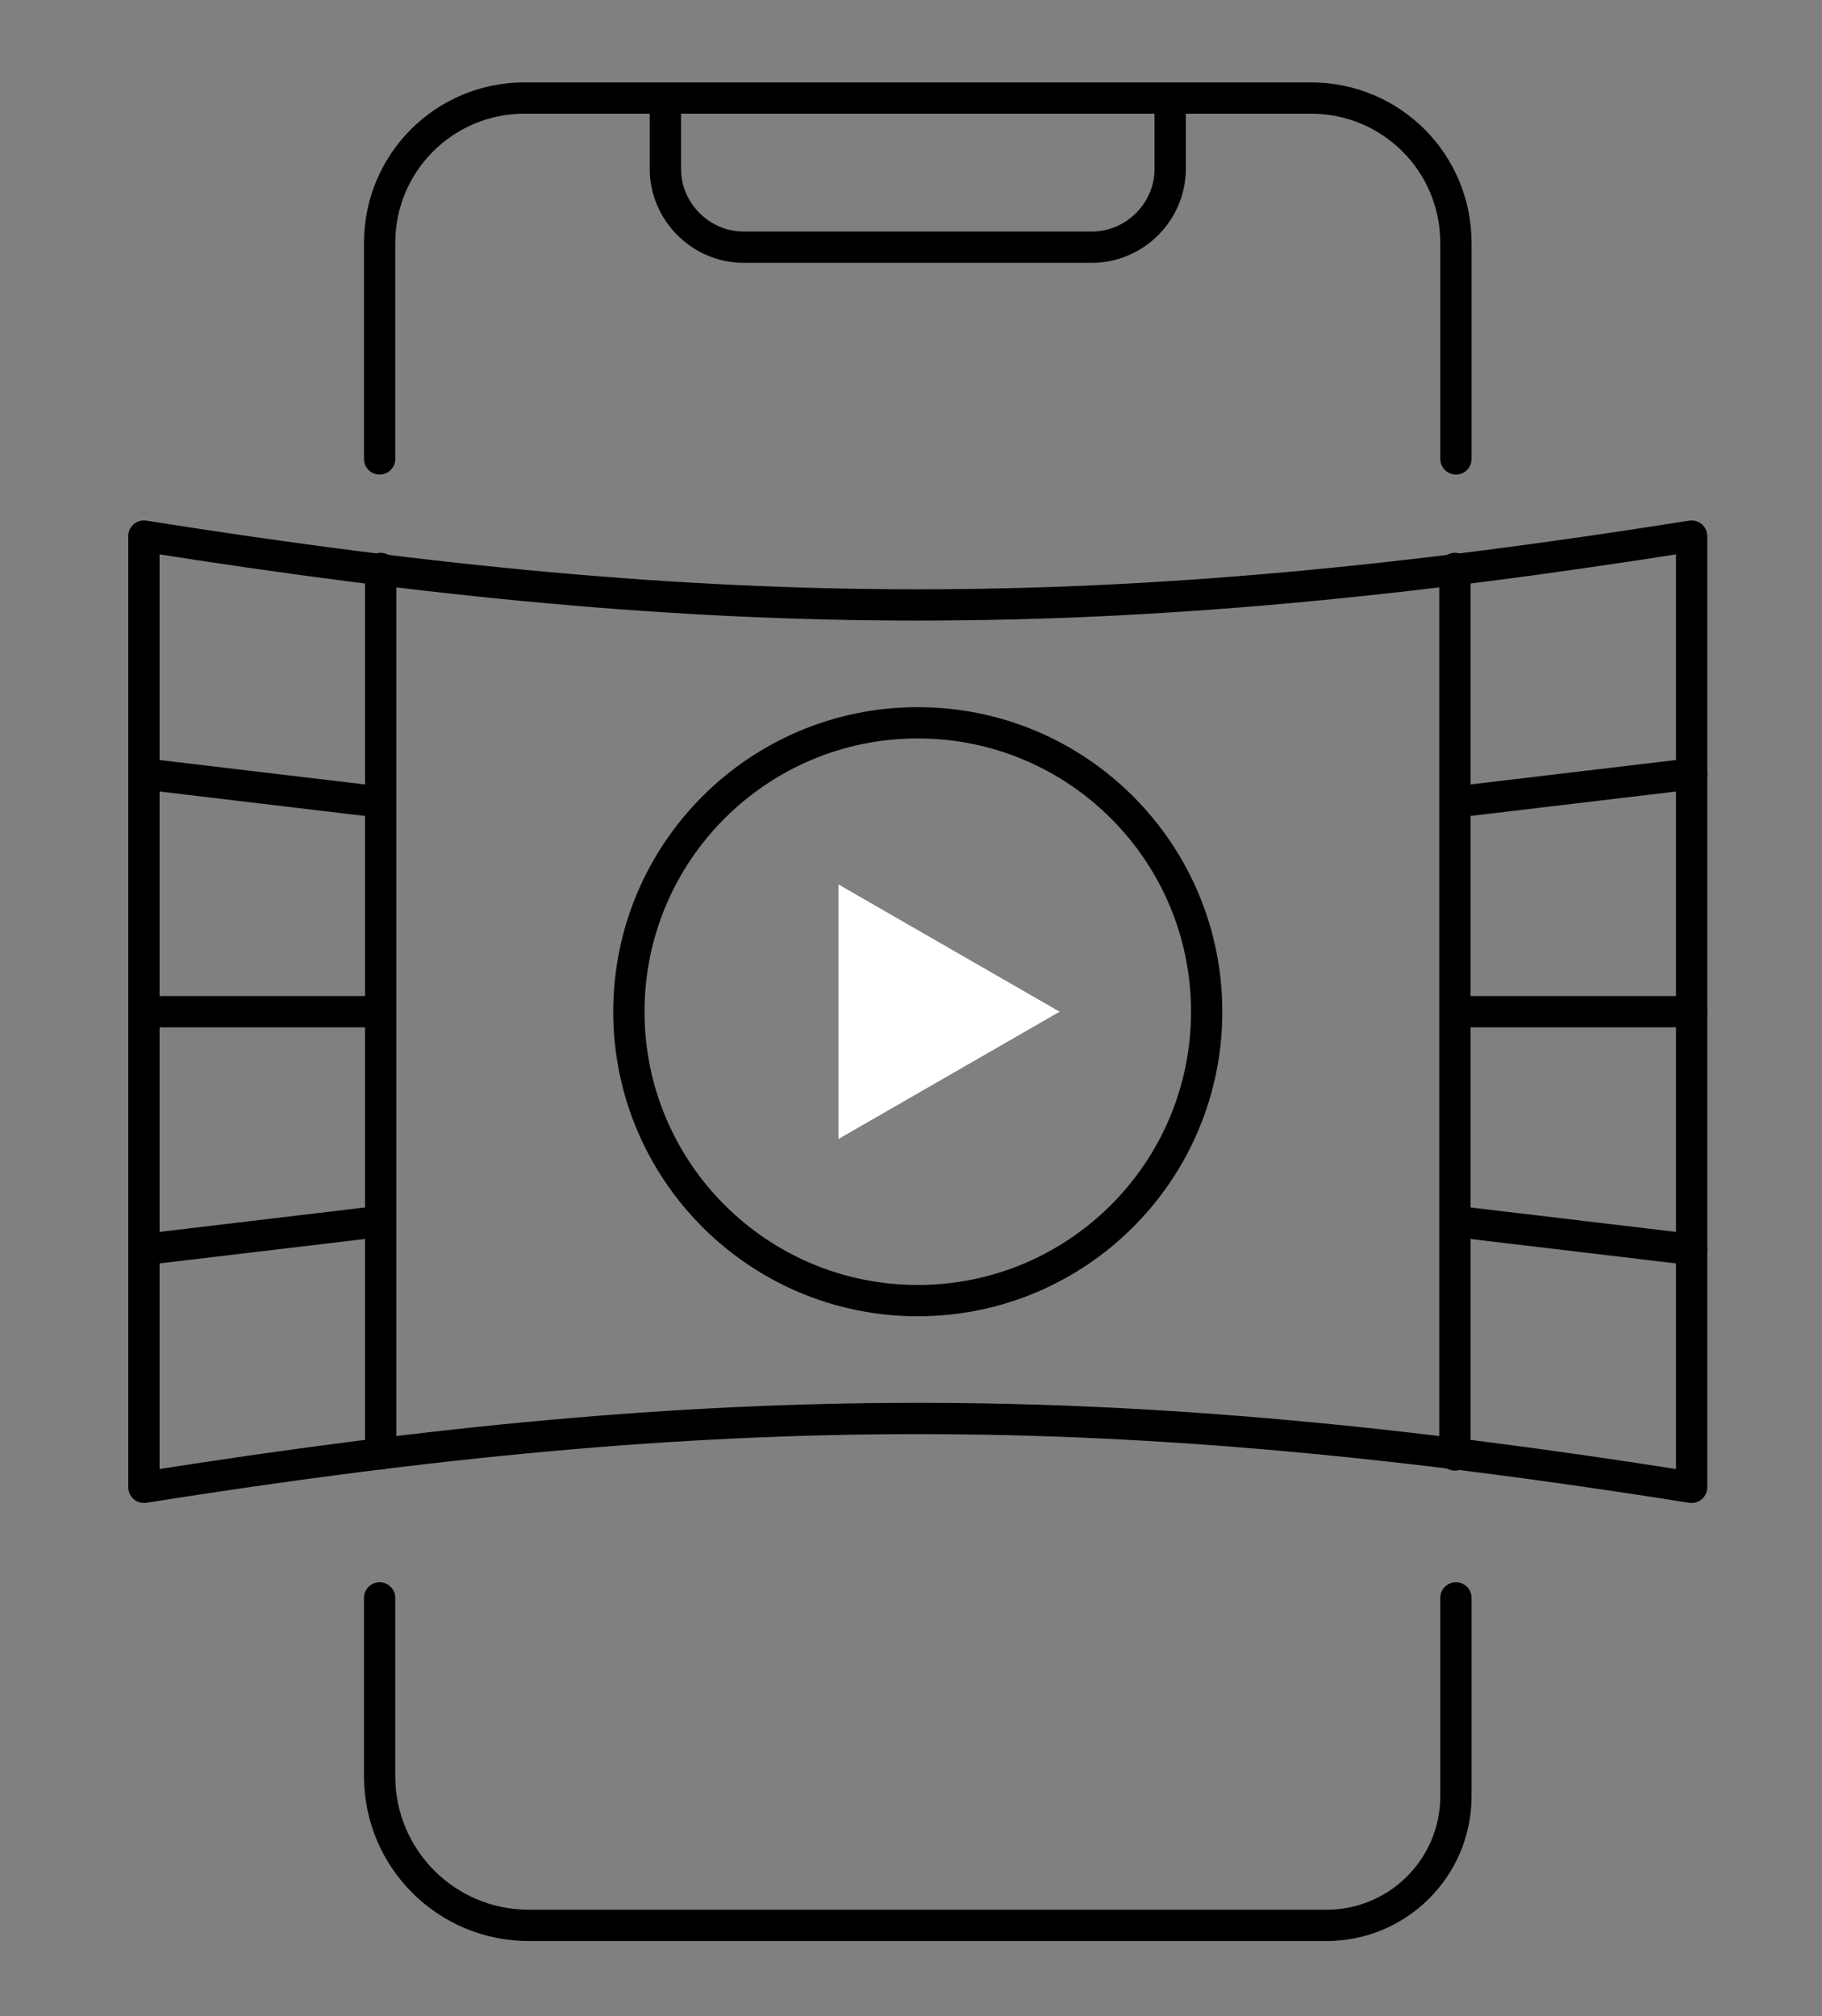 <svg xmlns="http://www.w3.org/2000/svg" xmlns:xlink="http://www.w3.org/1999/xlink" id="Ebene_1" x="0px" y="0px" viewBox="0 0 174.7 193.3" style="enable-background:new 0 0 174.7 193.3;" xml:space="preserve"><rect x="0" y="0" width="174.7" height="193.3" fill="#808080" stroke="none"/><style type="text/css">	.st0{fill:none;stroke:#000000;stroke-width:3;stroke-linecap:round;stroke-miterlimit:10;}	.st1{fill:none;stroke:#000000;stroke-width:3;stroke-linecap:round;stroke-linejoin:round;stroke-miterlimit:10;}	.st2{fill:#FFFFFF;}</style><g>	<path class="st0" d="M63.8,9.4v6.8c0,4.1,3.4,7.5,7.5,7.5h33.4c4.1,0,7.5-3.4,7.5-7.5V9.4 M139.6,44V23.3c0-7.7-6.2-13.9-13.9-13.9  H50.3c-7.7,0-13.9,6.2-13.9,13.9V44 M36.4,153.2v17.1c0,7.9,6.4,14.3,14.3,14.3h76.5c6.8,0,12.4-5.5,12.4-12.4v-8.7v-10.3"></path>	<path class="st1" d="M115.7,97c0,15.3-12.4,27.7-27.7,27.7S60.3,112.3,60.3,97c0-15.3,12.4-27.7,27.7-27.7S115.7,81.7,115.7,97z   M162.2,142.6c-55.5-8.8-92.9-8.8-148.4,0V51.4c55.5,8.8,92.9,8.8,148.4,0V142.6z"></path>	<polygon class="st2" points="80.4,84.8 101.6,97 80.4,109.2  "></polygon>	<path class="st1" d="M162.2,74.2l-22.7,2.7 M162.2,97h-22.7 M162.2,119.8l-22.7-2.7 M139.5,54.5v85 M13.8,74.2l22.7,2.7 M13.8,97  h22.7 M13.8,119.8l22.7-2.7 M36.5,54.5v84.9"></path></g></svg>